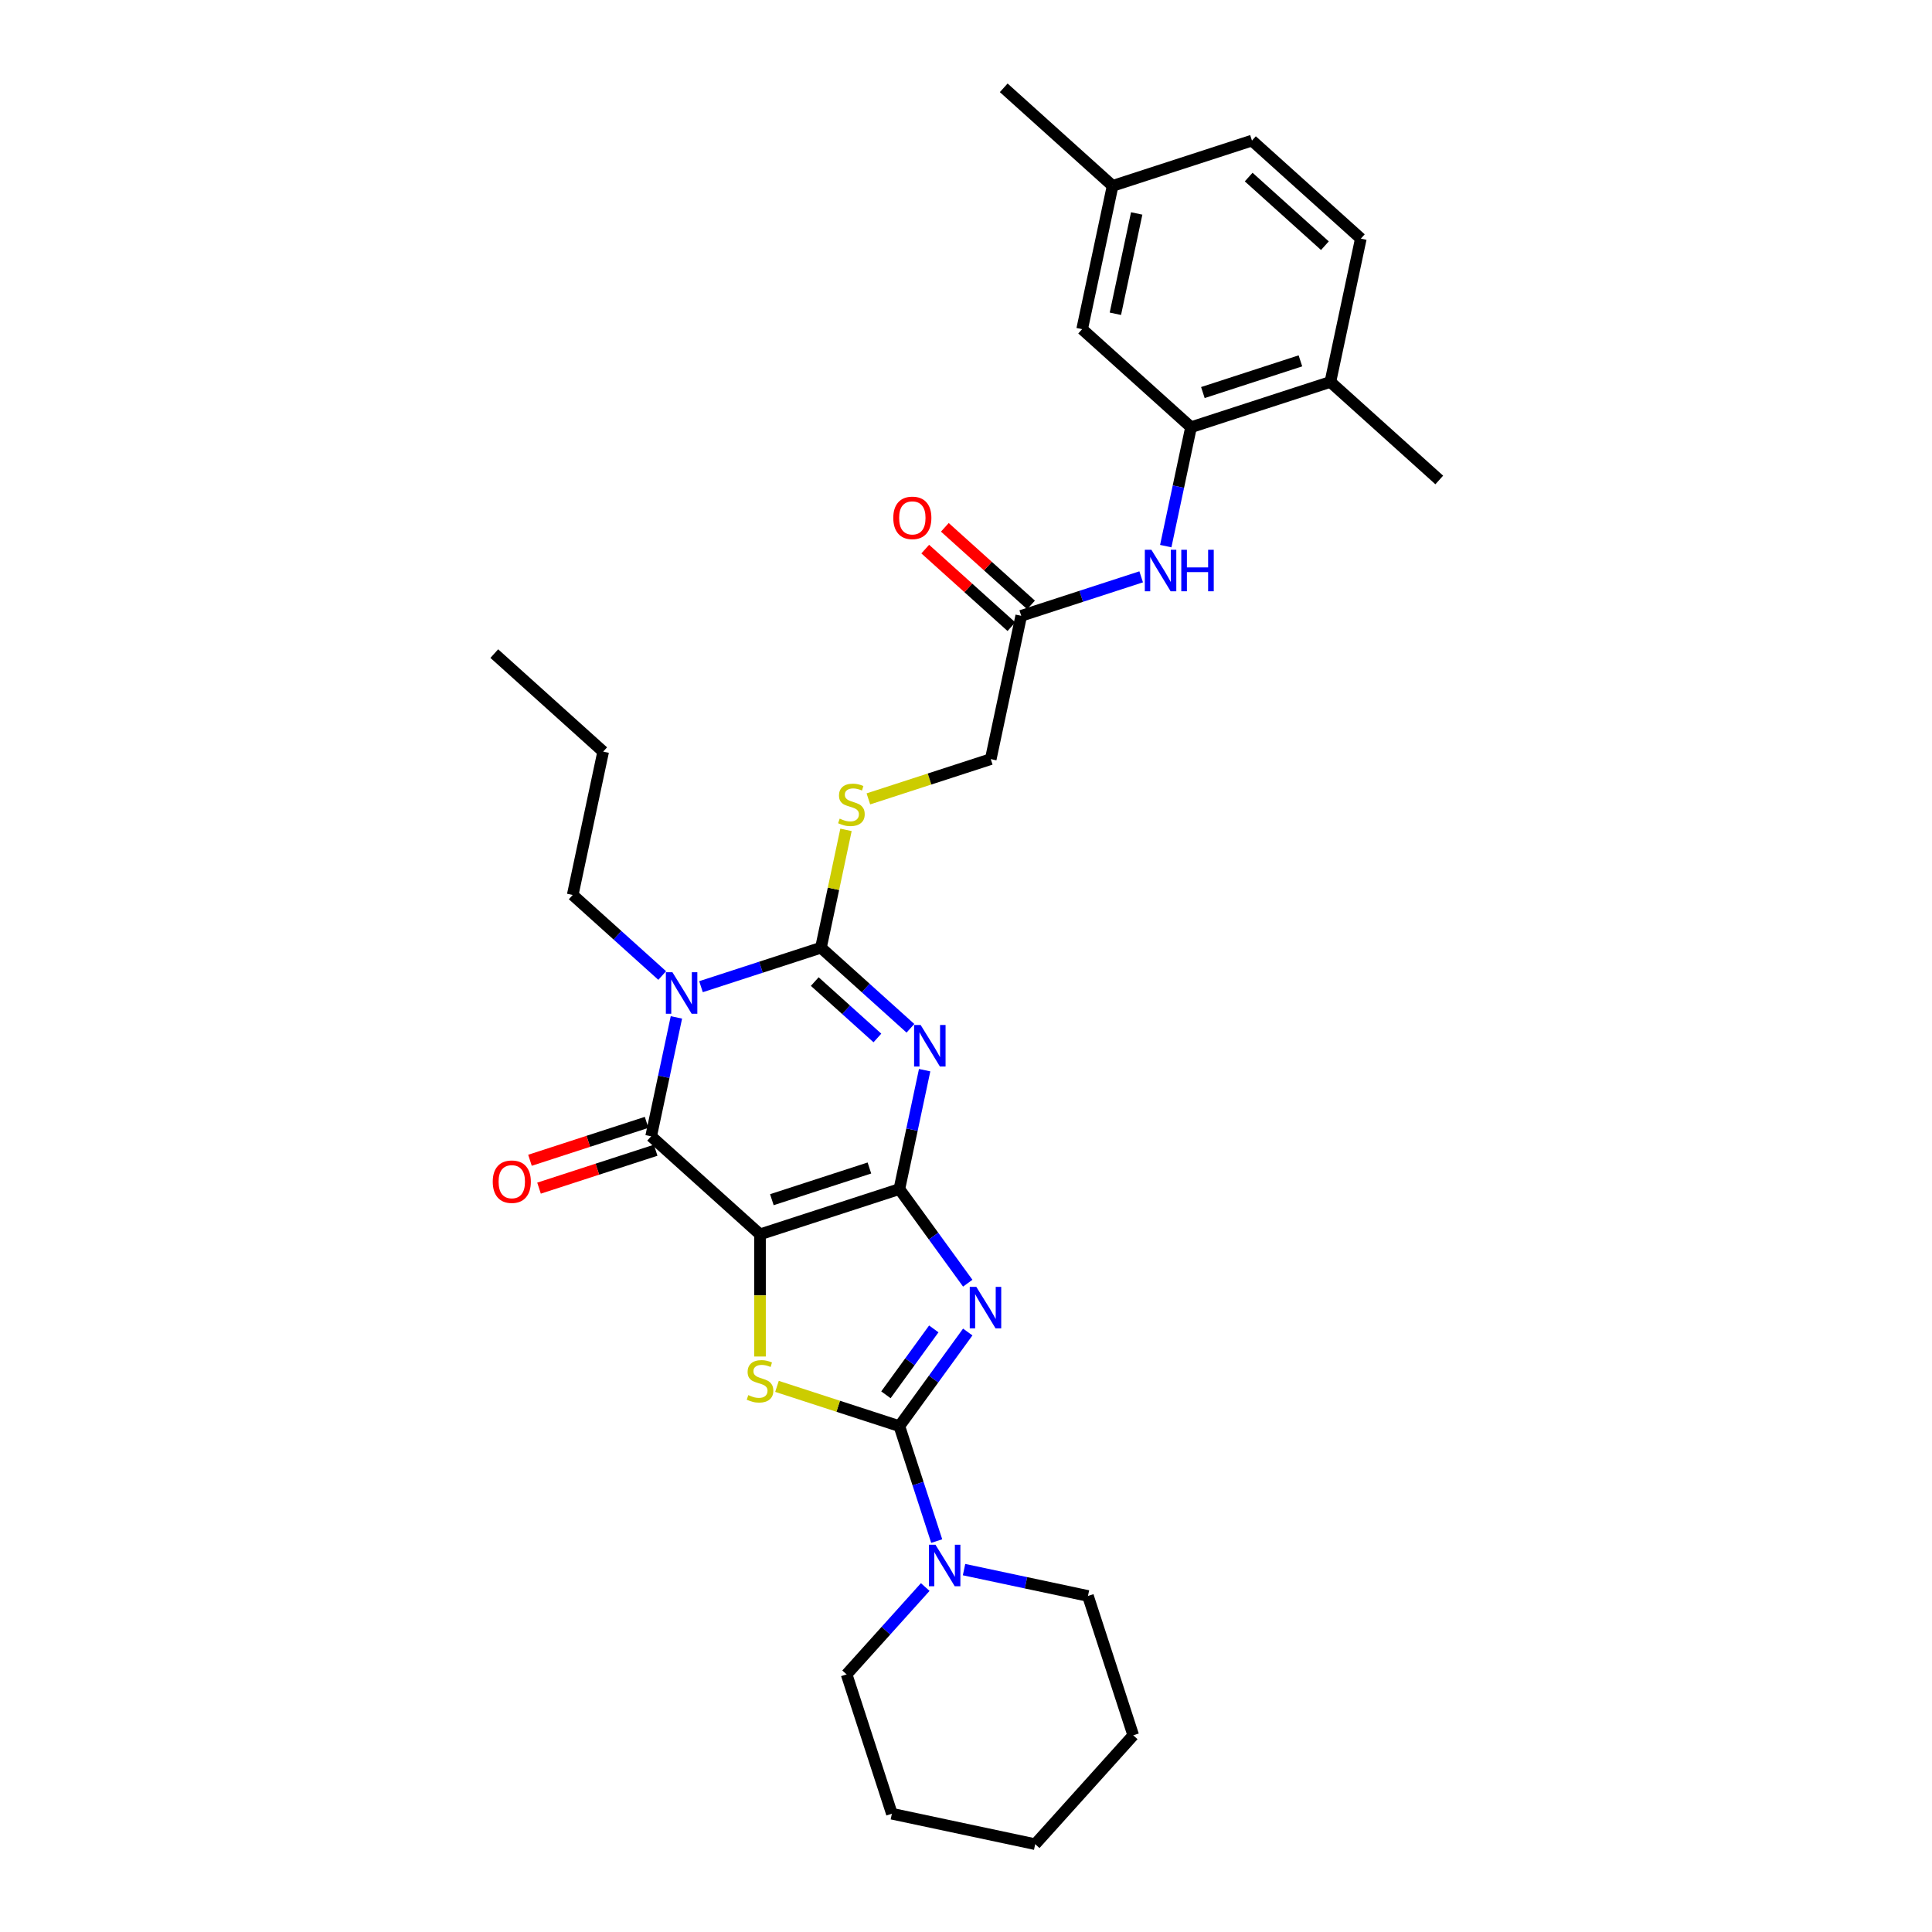<?xml version='1.0' encoding='iso-8859-1'?>
<svg version='1.1' baseProfile='full'
              xmlns='http://www.w3.org/2000/svg'
                      xmlns:rdkit='http://www.rdkit.org/xml'
                      xmlns:xlink='http://www.w3.org/1999/xlink'
                  xml:space='preserve'
width='1000px' height='1000px' viewBox='0 0 1000 1000'>
<!-- END OF HEADER -->
<rect style='opacity:1.0;fill:#FFFFFF;stroke:none' width='1000' height='1000' x='0' y='0'> </rect>
<path class='bond-0' d='M 465.511,615.461 L 393.385,638.896' style='fill:none;fill-rule:evenodd;stroke:#000000;stroke-width:6px;stroke-linecap:butt;stroke-linejoin:miter;stroke-opacity:1' />
<path class='bond-0' d='M 450.005,604.551 L 399.517,620.956' style='fill:none;fill-rule:evenodd;stroke:#000000;stroke-width:6px;stroke-linecap:butt;stroke-linejoin:miter;stroke-opacity:1' />
<path class='bond-1' d='M 465.511,615.461 L 472.052,584.688' style='fill:none;fill-rule:evenodd;stroke:#000000;stroke-width:6px;stroke-linecap:butt;stroke-linejoin:miter;stroke-opacity:1' />
<path class='bond-1' d='M 472.052,584.688 L 478.593,553.915' style='fill:none;fill-rule:evenodd;stroke:#0000FF;stroke-width:6px;stroke-linecap:butt;stroke-linejoin:miter;stroke-opacity:1' />
<path class='bond-2' d='M 465.511,615.461 L 483.209,639.821' style='fill:none;fill-rule:evenodd;stroke:#000000;stroke-width:6px;stroke-linecap:butt;stroke-linejoin:miter;stroke-opacity:1' />
<path class='bond-2' d='M 483.209,639.821 L 500.907,664.18' style='fill:none;fill-rule:evenodd;stroke:#0000FF;stroke-width:6px;stroke-linecap:butt;stroke-linejoin:miter;stroke-opacity:1' />
<path class='bond-6' d='M 393.385,638.896 L 337.027,588.151' style='fill:none;fill-rule:evenodd;stroke:#000000;stroke-width:6px;stroke-linecap:butt;stroke-linejoin:miter;stroke-opacity:1' />
<path class='bond-7' d='M 393.385,638.896 L 393.385,670.513' style='fill:none;fill-rule:evenodd;stroke:#000000;stroke-width:6px;stroke-linecap:butt;stroke-linejoin:miter;stroke-opacity:1' />
<path class='bond-7' d='M 393.385,670.513 L 393.385,702.129' style='fill:none;fill-rule:evenodd;stroke:#CCCC00;stroke-width:6px;stroke-linecap:butt;stroke-linejoin:miter;stroke-opacity:1' />
<path class='bond-4' d='M 471.237,532.24 L 448.079,511.388' style='fill:none;fill-rule:evenodd;stroke:#0000FF;stroke-width:6px;stroke-linecap:butt;stroke-linejoin:miter;stroke-opacity:1' />
<path class='bond-4' d='M 448.079,511.388 L 424.92,490.536' style='fill:none;fill-rule:evenodd;stroke:#000000;stroke-width:6px;stroke-linecap:butt;stroke-linejoin:miter;stroke-opacity:1' />
<path class='bond-4' d='M 454.141,537.256 L 437.93,522.659' style='fill:none;fill-rule:evenodd;stroke:#0000FF;stroke-width:6px;stroke-linecap:butt;stroke-linejoin:miter;stroke-opacity:1' />
<path class='bond-4' d='M 437.93,522.659 L 421.719,508.063' style='fill:none;fill-rule:evenodd;stroke:#000000;stroke-width:6px;stroke-linecap:butt;stroke-linejoin:miter;stroke-opacity:1' />
<path class='bond-5' d='M 500.907,689.449 L 483.209,713.809' style='fill:none;fill-rule:evenodd;stroke:#0000FF;stroke-width:6px;stroke-linecap:butt;stroke-linejoin:miter;stroke-opacity:1' />
<path class='bond-5' d='M 483.209,713.809 L 465.511,738.168' style='fill:none;fill-rule:evenodd;stroke:#000000;stroke-width:6px;stroke-linecap:butt;stroke-linejoin:miter;stroke-opacity:1' />
<path class='bond-5' d='M 483.327,687.842 L 470.938,704.894' style='fill:none;fill-rule:evenodd;stroke:#0000FF;stroke-width:6px;stroke-linecap:butt;stroke-linejoin:miter;stroke-opacity:1' />
<path class='bond-5' d='M 470.938,704.894 L 458.549,721.945' style='fill:none;fill-rule:evenodd;stroke:#000000;stroke-width:6px;stroke-linecap:butt;stroke-linejoin:miter;stroke-opacity:1' />
<path class='bond-3' d='M 362.835,510.708 L 393.878,500.622' style='fill:none;fill-rule:evenodd;stroke:#0000FF;stroke-width:6px;stroke-linecap:butt;stroke-linejoin:miter;stroke-opacity:1' />
<path class='bond-3' d='M 393.878,500.622 L 424.92,490.536' style='fill:none;fill-rule:evenodd;stroke:#000000;stroke-width:6px;stroke-linecap:butt;stroke-linejoin:miter;stroke-opacity:1' />
<path class='bond-17' d='M 342.753,504.93 L 319.595,484.078' style='fill:none;fill-rule:evenodd;stroke:#0000FF;stroke-width:6px;stroke-linecap:butt;stroke-linejoin:miter;stroke-opacity:1' />
<path class='bond-17' d='M 319.595,484.078 L 296.436,463.226' style='fill:none;fill-rule:evenodd;stroke:#000000;stroke-width:6px;stroke-linecap:butt;stroke-linejoin:miter;stroke-opacity:1' />
<path class='bond-32' d='M 350.109,526.605 L 343.568,557.378' style='fill:none;fill-rule:evenodd;stroke:#0000FF;stroke-width:6px;stroke-linecap:butt;stroke-linejoin:miter;stroke-opacity:1' />
<path class='bond-32' d='M 343.568,557.378 L 337.027,588.151' style='fill:none;fill-rule:evenodd;stroke:#000000;stroke-width:6px;stroke-linecap:butt;stroke-linejoin:miter;stroke-opacity:1' />
<path class='bond-10' d='M 424.92,490.536 L 431.403,460.036' style='fill:none;fill-rule:evenodd;stroke:#000000;stroke-width:6px;stroke-linecap:butt;stroke-linejoin:miter;stroke-opacity:1' />
<path class='bond-10' d='M 431.403,460.036 L 437.886,429.536' style='fill:none;fill-rule:evenodd;stroke:#CCCC00;stroke-width:6px;stroke-linecap:butt;stroke-linejoin:miter;stroke-opacity:1' />
<path class='bond-8' d='M 465.511,738.168 L 475.176,767.914' style='fill:none;fill-rule:evenodd;stroke:#000000;stroke-width:6px;stroke-linecap:butt;stroke-linejoin:miter;stroke-opacity:1' />
<path class='bond-8' d='M 475.176,767.914 L 484.841,797.66' style='fill:none;fill-rule:evenodd;stroke:#0000FF;stroke-width:6px;stroke-linecap:butt;stroke-linejoin:miter;stroke-opacity:1' />
<path class='bond-31' d='M 465.511,738.168 L 433.839,727.878' style='fill:none;fill-rule:evenodd;stroke:#000000;stroke-width:6px;stroke-linecap:butt;stroke-linejoin:miter;stroke-opacity:1' />
<path class='bond-31' d='M 433.839,727.878 L 402.167,717.587' style='fill:none;fill-rule:evenodd;stroke:#CCCC00;stroke-width:6px;stroke-linecap:butt;stroke-linejoin:miter;stroke-opacity:1' />
<path class='bond-13' d='M 334.683,580.938 L 304.498,590.746' style='fill:none;fill-rule:evenodd;stroke:#000000;stroke-width:6px;stroke-linecap:butt;stroke-linejoin:miter;stroke-opacity:1' />
<path class='bond-13' d='M 304.498,590.746 L 274.313,600.554' style='fill:none;fill-rule:evenodd;stroke:#FF0000;stroke-width:6px;stroke-linecap:butt;stroke-linejoin:miter;stroke-opacity:1' />
<path class='bond-13' d='M 339.37,595.363 L 309.185,605.171' style='fill:none;fill-rule:evenodd;stroke:#000000;stroke-width:6px;stroke-linecap:butt;stroke-linejoin:miter;stroke-opacity:1' />
<path class='bond-13' d='M 309.185,605.171 L 279,614.979' style='fill:none;fill-rule:evenodd;stroke:#FF0000;stroke-width:6px;stroke-linecap:butt;stroke-linejoin:miter;stroke-opacity:1' />
<path class='bond-22' d='M 478.905,821.446 L 458.553,844.049' style='fill:none;fill-rule:evenodd;stroke:#0000FF;stroke-width:6px;stroke-linecap:butt;stroke-linejoin:miter;stroke-opacity:1' />
<path class='bond-22' d='M 458.553,844.049 L 438.201,866.652' style='fill:none;fill-rule:evenodd;stroke:#000000;stroke-width:6px;stroke-linecap:butt;stroke-linejoin:miter;stroke-opacity:1' />
<path class='bond-23' d='M 498.987,812.428 L 531.056,819.245' style='fill:none;fill-rule:evenodd;stroke:#0000FF;stroke-width:6px;stroke-linecap:butt;stroke-linejoin:miter;stroke-opacity:1' />
<path class='bond-23' d='M 531.056,819.245 L 563.126,826.062' style='fill:none;fill-rule:evenodd;stroke:#000000;stroke-width:6px;stroke-linecap:butt;stroke-linejoin:miter;stroke-opacity:1' />
<path class='bond-9' d='M 616.474,221.125 L 609.933,251.898' style='fill:none;fill-rule:evenodd;stroke:#000000;stroke-width:6px;stroke-linecap:butt;stroke-linejoin:miter;stroke-opacity:1' />
<path class='bond-9' d='M 609.933,251.898 L 603.392,282.671' style='fill:none;fill-rule:evenodd;stroke:#0000FF;stroke-width:6px;stroke-linecap:butt;stroke-linejoin:miter;stroke-opacity:1' />
<path class='bond-14' d='M 616.474,221.125 L 688.599,197.69' style='fill:none;fill-rule:evenodd;stroke:#000000;stroke-width:6px;stroke-linecap:butt;stroke-linejoin:miter;stroke-opacity:1' />
<path class='bond-14' d='M 622.606,203.185 L 673.094,186.78' style='fill:none;fill-rule:evenodd;stroke:#000000;stroke-width:6px;stroke-linecap:butt;stroke-linejoin:miter;stroke-opacity:1' />
<path class='bond-15' d='M 616.474,221.125 L 560.116,170.38' style='fill:none;fill-rule:evenodd;stroke:#000000;stroke-width:6px;stroke-linecap:butt;stroke-linejoin:miter;stroke-opacity:1' />
<path class='bond-18' d='M 449.469,413.502 L 481.141,403.211' style='fill:none;fill-rule:evenodd;stroke:#CCCC00;stroke-width:6px;stroke-linecap:butt;stroke-linejoin:miter;stroke-opacity:1' />
<path class='bond-18' d='M 481.141,403.211 L 512.813,392.92' style='fill:none;fill-rule:evenodd;stroke:#000000;stroke-width:6px;stroke-linecap:butt;stroke-linejoin:miter;stroke-opacity:1' />
<path class='bond-11' d='M 590.665,298.568 L 559.623,308.654' style='fill:none;fill-rule:evenodd;stroke:#0000FF;stroke-width:6px;stroke-linecap:butt;stroke-linejoin:miter;stroke-opacity:1' />
<path class='bond-11' d='M 559.623,308.654 L 528.581,318.74' style='fill:none;fill-rule:evenodd;stroke:#000000;stroke-width:6px;stroke-linecap:butt;stroke-linejoin:miter;stroke-opacity:1' />
<path class='bond-12' d='M 528.581,318.74 L 512.813,392.92' style='fill:none;fill-rule:evenodd;stroke:#000000;stroke-width:6px;stroke-linecap:butt;stroke-linejoin:miter;stroke-opacity:1' />
<path class='bond-16' d='M 533.655,313.104 L 511.353,293.024' style='fill:none;fill-rule:evenodd;stroke:#000000;stroke-width:6px;stroke-linecap:butt;stroke-linejoin:miter;stroke-opacity:1' />
<path class='bond-16' d='M 511.353,293.024 L 489.052,272.943' style='fill:none;fill-rule:evenodd;stroke:#FF0000;stroke-width:6px;stroke-linecap:butt;stroke-linejoin:miter;stroke-opacity:1' />
<path class='bond-16' d='M 523.506,324.376 L 501.204,304.296' style='fill:none;fill-rule:evenodd;stroke:#000000;stroke-width:6px;stroke-linecap:butt;stroke-linejoin:miter;stroke-opacity:1' />
<path class='bond-16' d='M 501.204,304.296 L 478.903,284.215' style='fill:none;fill-rule:evenodd;stroke:#FF0000;stroke-width:6px;stroke-linecap:butt;stroke-linejoin:miter;stroke-opacity:1' />
<path class='bond-19' d='M 688.599,197.69 L 704.367,123.51' style='fill:none;fill-rule:evenodd;stroke:#000000;stroke-width:6px;stroke-linecap:butt;stroke-linejoin:miter;stroke-opacity:1' />
<path class='bond-24' d='M 688.599,197.69 L 744.958,248.435' style='fill:none;fill-rule:evenodd;stroke:#000000;stroke-width:6px;stroke-linecap:butt;stroke-linejoin:miter;stroke-opacity:1' />
<path class='bond-20' d='M 560.116,170.38 L 575.883,96.2' style='fill:none;fill-rule:evenodd;stroke:#000000;stroke-width:6px;stroke-linecap:butt;stroke-linejoin:miter;stroke-opacity:1' />
<path class='bond-20' d='M 577.317,162.406 L 588.354,110.48' style='fill:none;fill-rule:evenodd;stroke:#000000;stroke-width:6px;stroke-linecap:butt;stroke-linejoin:miter;stroke-opacity:1' />
<path class='bond-26' d='M 296.436,463.226 L 312.204,389.045' style='fill:none;fill-rule:evenodd;stroke:#000000;stroke-width:6px;stroke-linecap:butt;stroke-linejoin:miter;stroke-opacity:1' />
<path class='bond-34' d='M 704.367,123.51 L 648.009,72.765' style='fill:none;fill-rule:evenodd;stroke:#000000;stroke-width:6px;stroke-linecap:butt;stroke-linejoin:miter;stroke-opacity:1' />
<path class='bond-34' d='M 685.764,127.17 L 646.313,91.648' style='fill:none;fill-rule:evenodd;stroke:#000000;stroke-width:6px;stroke-linecap:butt;stroke-linejoin:miter;stroke-opacity:1' />
<path class='bond-21' d='M 575.883,96.2 L 648.009,72.765' style='fill:none;fill-rule:evenodd;stroke:#000000;stroke-width:6px;stroke-linecap:butt;stroke-linejoin:miter;stroke-opacity:1' />
<path class='bond-25' d='M 575.883,96.2 L 519.525,45.455' style='fill:none;fill-rule:evenodd;stroke:#000000;stroke-width:6px;stroke-linecap:butt;stroke-linejoin:miter;stroke-opacity:1' />
<path class='bond-28' d='M 438.201,866.652 L 461.636,938.778' style='fill:none;fill-rule:evenodd;stroke:#000000;stroke-width:6px;stroke-linecap:butt;stroke-linejoin:miter;stroke-opacity:1' />
<path class='bond-27' d='M 563.126,826.062 L 586.561,898.187' style='fill:none;fill-rule:evenodd;stroke:#000000;stroke-width:6px;stroke-linecap:butt;stroke-linejoin:miter;stroke-opacity:1' />
<path class='bond-29' d='M 312.204,389.045 L 255.845,338.3' style='fill:none;fill-rule:evenodd;stroke:#000000;stroke-width:6px;stroke-linecap:butt;stroke-linejoin:miter;stroke-opacity:1' />
<path class='bond-30' d='M 586.561,898.187 L 535.816,954.545' style='fill:none;fill-rule:evenodd;stroke:#000000;stroke-width:6px;stroke-linecap:butt;stroke-linejoin:miter;stroke-opacity:1' />
<path class='bond-33' d='M 461.636,938.778 L 535.816,954.545' style='fill:none;fill-rule:evenodd;stroke:#000000;stroke-width:6px;stroke-linecap:butt;stroke-linejoin:miter;stroke-opacity:1' />
<path  class='atom-2' d='M 476.531 530.542
L 483.568 541.918
Q 484.266 543.04, 485.389 545.073
Q 486.511 547.105, 486.572 547.226
L 486.572 530.542
L 489.423 530.542
L 489.423 552.019
L 486.481 552.019
L 478.927 539.582
Q 478.048 538.126, 477.107 536.458
Q 476.197 534.789, 475.924 534.273
L 475.924 552.019
L 473.133 552.019
L 473.133 530.542
L 476.531 530.542
' fill='#0000FF'/>
<path  class='atom-3' d='M 505.339 666.076
L 512.377 677.452
Q 513.075 678.574, 514.197 680.607
Q 515.32 682.639, 515.38 682.76
L 515.38 666.076
L 518.232 666.076
L 518.232 687.553
L 515.289 687.553
L 507.736 675.116
Q 506.856 673.66, 505.916 671.991
Q 505.006 670.323, 504.733 669.807
L 504.733 687.553
L 501.942 687.553
L 501.942 666.076
L 505.339 666.076
' fill='#0000FF'/>
<path  class='atom-4' d='M 348.047 503.232
L 355.085 514.608
Q 355.782 515.73, 356.905 517.763
Q 358.027 519.795, 358.088 519.916
L 358.088 503.232
L 360.939 503.232
L 360.939 524.709
L 357.997 524.709
L 350.443 512.272
Q 349.564 510.816, 348.623 509.147
Q 347.713 507.479, 347.44 506.963
L 347.44 524.709
L 344.649 524.709
L 344.649 503.232
L 348.047 503.232
' fill='#0000FF'/>
<path  class='atom-8' d='M 387.318 722.105
Q 387.561 722.196, 388.562 722.621
Q 389.563 723.045, 390.655 723.318
Q 391.777 723.561, 392.869 723.561
Q 394.902 723.561, 396.085 722.59
Q 397.268 721.589, 397.268 719.86
Q 397.268 718.677, 396.661 717.949
Q 396.085 717.221, 395.175 716.827
Q 394.265 716.432, 392.748 715.977
Q 390.837 715.401, 389.684 714.855
Q 388.562 714.309, 387.743 713.156
Q 386.954 712.003, 386.954 710.062
Q 386.954 707.362, 388.774 705.694
Q 390.625 704.025, 394.265 704.025
Q 396.752 704.025, 399.573 705.208
L 398.876 707.544
Q 396.297 706.482, 394.356 706.482
Q 392.263 706.482, 391.11 707.362
Q 389.957 708.211, 389.988 709.698
Q 389.988 710.851, 390.564 711.548
Q 391.171 712.246, 392.02 712.64
Q 392.9 713.035, 394.356 713.49
Q 396.297 714.096, 397.45 714.703
Q 398.603 715.31, 399.422 716.554
Q 400.271 717.767, 400.271 719.86
Q 400.271 722.833, 398.269 724.441
Q 396.297 726.018, 392.991 726.018
Q 391.08 726.018, 389.624 725.593
Q 388.198 725.199, 386.499 724.501
L 387.318 722.105
' fill='#CCCC00'/>
<path  class='atom-9' d='M 484.198 799.556
L 491.236 810.931
Q 491.934 812.054, 493.056 814.086
Q 494.179 816.118, 494.239 816.24
L 494.239 799.556
L 497.091 799.556
L 497.091 821.033
L 494.148 821.033
L 486.595 808.595
Q 485.715 807.139, 484.775 805.471
Q 483.865 803.802, 483.592 803.287
L 483.592 821.033
L 480.801 821.033
L 480.801 799.556
L 484.198 799.556
' fill='#0000FF'/>
<path  class='atom-11' d='M 434.621 423.727
Q 434.863 423.818, 435.864 424.243
Q 436.865 424.667, 437.957 424.94
Q 439.08 425.183, 440.172 425.183
Q 442.204 425.183, 443.387 424.212
Q 444.57 423.211, 444.57 421.482
Q 444.57 420.299, 443.964 419.571
Q 443.387 418.843, 442.477 418.449
Q 441.567 418.054, 440.05 417.599
Q 438.139 417.023, 436.987 416.477
Q 435.864 415.931, 435.045 414.778
Q 434.256 413.625, 434.256 411.684
Q 434.256 408.984, 436.077 407.316
Q 437.927 405.647, 441.567 405.647
Q 444.055 405.647, 446.876 406.83
L 446.178 409.166
Q 443.6 408.104, 441.658 408.104
Q 439.565 408.104, 438.412 408.984
Q 437.26 409.833, 437.29 411.32
Q 437.29 412.473, 437.866 413.17
Q 438.473 413.868, 439.322 414.262
Q 440.202 414.657, 441.658 415.112
Q 443.6 415.718, 444.752 416.325
Q 445.905 416.932, 446.724 418.176
Q 447.574 419.389, 447.574 421.482
Q 447.574 424.455, 445.571 426.063
Q 443.6 427.64, 440.293 427.64
Q 438.382 427.64, 436.926 427.215
Q 435.5 426.821, 433.801 426.123
L 434.621 423.727
' fill='#CCCC00'/>
<path  class='atom-12' d='M 595.959 284.567
L 602.997 295.942
Q 603.694 297.065, 604.817 299.097
Q 605.939 301.129, 606 301.251
L 606 284.567
L 608.851 284.567
L 608.851 306.044
L 605.909 306.044
L 598.355 293.606
Q 597.476 292.15, 596.535 290.482
Q 595.625 288.813, 595.352 288.298
L 595.352 306.044
L 592.561 306.044
L 592.561 284.567
L 595.959 284.567
' fill='#0000FF'/>
<path  class='atom-12' d='M 611.43 284.567
L 614.342 284.567
L 614.342 293.697
L 625.323 293.697
L 625.323 284.567
L 628.235 284.567
L 628.235 306.044
L 625.323 306.044
L 625.323 296.124
L 614.342 296.124
L 614.342 306.044
L 611.43 306.044
L 611.43 284.567
' fill='#0000FF'/>
<path  class='atom-14' d='M 255.042 611.647
Q 255.042 606.49, 257.59 603.608
Q 260.139 600.726, 264.901 600.726
Q 269.664 600.726, 272.212 603.608
Q 274.76 606.49, 274.76 611.647
Q 274.76 616.864, 272.182 619.837
Q 269.603 622.78, 264.901 622.78
Q 260.169 622.78, 257.59 619.837
Q 255.042 616.895, 255.042 611.647
M 264.901 620.353
Q 268.177 620.353, 269.937 618.169
Q 271.727 615.954, 271.727 611.647
Q 271.727 607.43, 269.937 605.307
Q 268.177 603.153, 264.901 603.153
Q 261.625 603.153, 259.835 605.276
Q 258.076 607.4, 258.076 611.647
Q 258.076 615.984, 259.835 618.169
Q 261.625 620.353, 264.901 620.353
' fill='#FF0000'/>
<path  class='atom-17' d='M 462.364 268.056
Q 462.364 262.899, 464.912 260.017
Q 467.46 257.135, 472.222 257.135
Q 476.985 257.135, 479.533 260.017
Q 482.081 262.899, 482.081 268.056
Q 482.081 273.273, 479.503 276.246
Q 476.924 279.189, 472.222 279.189
Q 467.49 279.189, 464.912 276.246
Q 462.364 273.304, 462.364 268.056
M 472.222 276.762
Q 475.499 276.762, 477.258 274.578
Q 479.048 272.363, 479.048 268.056
Q 479.048 263.839, 477.258 261.716
Q 475.499 259.562, 472.222 259.562
Q 468.946 259.562, 467.157 261.685
Q 465.397 263.809, 465.397 268.056
Q 465.397 272.394, 467.157 274.578
Q 468.946 276.762, 472.222 276.762
' fill='#FF0000'/>
</svg>
